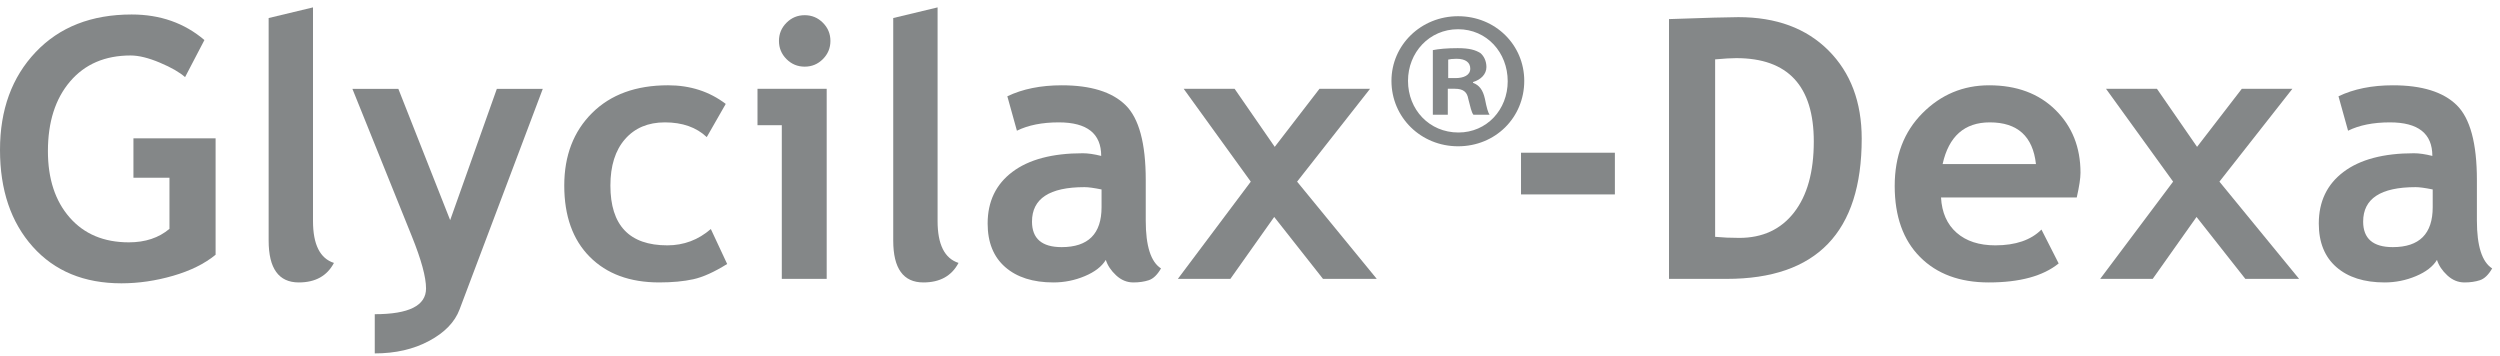 <svg xmlns="http://www.w3.org/2000/svg" width="288" height="41" viewBox="0 0 288 41" fill="none"><path d="M23.549 4.613L21.32 8.885C20.694 8.327 19.727 7.771 18.418 7.219C17.11 6.667 15.986 6.391 15.045 6.391C12.102 6.391 9.778 7.389 8.074 9.385C6.37 11.383 5.52 14.057 5.52 17.41C5.52 20.598 6.354 23.147 8.024 25.054C9.693 26.963 11.965 27.917 14.841 27.917C16.735 27.917 18.295 27.399 19.522 26.363V20.475H15.372V15.937H24.837V29.347C23.57 30.384 21.938 31.191 19.941 31.77C17.945 32.349 15.958 32.638 13.983 32.638C9.69 32.638 6.286 31.232 3.772 28.418C1.257 25.603 0 21.886 0 17.266C0 12.646 1.369 8.892 4.109 6.003C6.848 3.114 10.534 1.669 15.168 1.669C18.452 1.669 21.245 2.65 23.549 4.613Z" fill="#848788"></path><path d="M30.948 2.078L36.058 0.851V25.464C36.058 28.162 36.862 29.77 38.47 30.288C37.68 31.787 36.331 32.537 34.424 32.537C32.106 32.537 30.948 30.929 30.948 27.713V2.078Z" fill="#848788"></path><path d="M52.943 35.643C52.398 37.101 51.228 38.311 49.437 39.272C47.645 40.233 45.556 40.713 43.172 40.713V36.196C47.109 36.196 49.08 35.207 49.08 33.231C49.08 31.923 48.533 29.919 47.444 27.221L40.596 10.234H45.889L51.859 25.361L57.236 10.234H62.529L52.943 35.643Z" fill="#848788"></path><path d="M83.605 11.971L81.418 15.794C80.218 14.663 78.611 14.097 76.593 14.097C74.659 14.097 73.128 14.742 72.004 16.03C70.88 17.317 70.318 19.099 70.318 21.374C70.318 25.967 72.505 28.264 76.879 28.264C78.774 28.264 80.444 27.637 81.888 26.383L83.769 30.41C82.284 31.337 80.985 31.923 79.875 32.168C78.764 32.413 77.453 32.536 75.94 32.536C72.559 32.536 69.892 31.552 67.936 29.582C65.981 27.613 65.003 24.877 65.003 21.374C65.003 17.927 66.073 15.14 68.212 13.014C70.352 10.888 73.268 9.825 76.961 9.825C79.51 9.825 81.724 10.54 83.605 11.971Z" fill="#848788"></path><path d="M92.701 1.75C93.518 1.75 94.217 2.04 94.796 2.619C95.375 3.198 95.665 3.896 95.665 4.714C95.665 5.532 95.375 6.23 94.796 6.81C94.217 7.389 93.518 7.679 92.701 7.679C91.883 7.679 91.184 7.389 90.605 6.81C90.026 6.23 89.736 5.532 89.736 4.714C89.736 3.896 90.026 3.198 90.605 2.619C91.184 2.04 91.883 1.75 92.701 1.75ZM90.063 32.127V14.425H87.264V10.233H95.235V32.127H90.063Z" fill="#848788"></path><path d="M102.9 2.078L108.01 0.851V25.464C108.01 28.162 108.814 29.77 110.422 30.288C109.632 31.787 108.283 32.537 106.376 32.537C104.058 32.537 102.9 30.929 102.9 27.713V2.078Z" fill="#848788"></path><path d="M126.899 21.825C126.027 21.648 125.373 21.559 124.937 21.559C120.903 21.559 118.886 22.882 118.886 25.525C118.886 27.487 120.024 28.469 122.3 28.469C125.366 28.469 126.899 26.935 126.899 23.869V21.825ZM127.39 29.94C126.926 30.704 126.119 31.327 124.967 31.811C123.816 32.295 122.613 32.537 121.36 32.537C119.002 32.537 117.148 31.947 115.799 30.768C114.45 29.59 113.776 27.917 113.776 25.75C113.776 23.215 114.726 21.232 116.628 19.802C118.528 18.37 121.23 17.655 124.732 17.655C125.332 17.655 126.041 17.757 126.858 17.962C126.858 15.386 125.23 14.097 121.973 14.097C120.051 14.097 118.443 14.418 117.148 15.058L116.045 11.093C117.802 10.248 119.894 9.826 122.32 9.826C125.659 9.826 128.105 10.586 129.659 12.105C131.212 13.625 131.99 16.504 131.99 20.742V25.423C131.99 28.34 132.575 30.173 133.748 30.922C133.325 31.658 132.855 32.111 132.336 32.281C131.819 32.451 131.226 32.537 130.558 32.537C129.823 32.537 129.162 32.263 128.576 31.719C127.99 31.174 127.594 30.581 127.39 29.94Z" fill="#848788"></path><path d="M152.41 32.127L146.788 24.993L141.739 32.127H135.688L144.09 20.925L136.362 10.233H142.229L146.849 16.918L152.001 10.233H157.827L149.425 20.925L158.603 32.127H152.41Z" fill="#848788"></path><path d="M175.221 17.593H186.034V22.397H175.221V17.593Z" fill="#848788"></path><path d="M197.583 6.84V27.282C198.442 27.364 199.368 27.405 200.363 27.405C203.048 27.405 205.15 26.431 206.67 24.482C208.189 22.533 208.949 19.808 208.949 16.305C208.949 9.9 205.972 6.697 200.016 6.697C199.443 6.697 198.633 6.745 197.583 6.84ZM198.912 32.127H192.269V2.2C196.507 2.05 199.171 1.975 200.262 1.975C204.622 1.975 208.08 3.253 210.636 5.808C213.19 8.363 214.469 11.753 214.469 15.978C214.469 26.744 209.283 32.127 198.912 32.127Z" fill="#848788"></path><path d="M223.789 18.902H234.542C234.187 15.699 232.416 14.097 229.226 14.097C226.31 14.097 224.498 15.699 223.789 18.902ZM239.243 22.745H223.605C223.7 24.489 224.301 25.845 225.404 26.813C226.508 27.781 227.993 28.264 229.86 28.264C232.191 28.264 233.963 27.658 235.176 26.445L237.158 30.349C235.359 31.807 232.675 32.537 229.104 32.537C225.766 32.537 223.125 31.558 221.184 29.603C219.241 27.647 218.27 24.919 218.27 21.416C218.27 17.968 219.336 15.174 221.47 13.035C223.602 10.895 226.161 9.826 229.145 9.826C232.32 9.826 234.869 10.773 236.791 12.667C238.712 14.561 239.673 16.973 239.673 19.903C239.673 20.53 239.53 21.477 239.243 22.745Z" fill="#848788"></path><path d="M258.663 32.127L253.041 24.993L247.992 32.127H241.941L250.343 20.925L242.615 10.233H248.482L253.102 16.918L258.254 10.233H264.08L255.678 20.925L264.856 32.127H258.663Z" fill="#848788"></path><path d="M280.248 21.825C279.376 21.648 278.722 21.559 278.286 21.559C274.252 21.559 272.235 22.882 272.235 25.525C272.235 27.487 273.373 28.469 275.649 28.469C278.715 28.469 280.248 26.935 280.248 23.869V21.825ZM280.739 29.94C280.275 30.704 279.468 31.327 278.316 31.811C277.165 32.295 275.962 32.537 274.709 32.537C272.351 32.537 270.497 31.947 269.148 30.768C267.799 29.59 267.125 27.917 267.125 25.75C267.125 23.215 268.075 21.232 269.977 19.802C271.877 18.37 274.579 17.655 278.081 17.655C278.681 17.655 279.39 17.757 280.207 17.962C280.207 15.386 278.579 14.097 275.322 14.097C273.4 14.097 271.792 14.418 270.497 15.058L269.394 11.093C271.151 10.248 273.243 9.826 275.669 9.826C279.008 9.826 281.454 10.586 283.008 12.105C284.561 13.625 285.339 16.504 285.339 20.742V25.423C285.339 28.34 285.924 30.173 287.097 30.922C286.674 31.658 286.204 32.111 285.685 32.281C285.168 32.451 284.575 32.537 283.907 32.537C283.172 32.537 282.511 32.263 281.925 31.719C281.339 31.174 280.943 30.581 280.739 29.94Z" fill="#848788"></path><path d="M166.832 8.997H167.65C168.603 8.997 169.374 8.681 169.374 7.908C169.374 7.226 168.876 6.771 167.786 6.771C167.333 6.771 167.014 6.818 166.832 6.863V8.997ZM166.787 13.22H165.063V5.774C165.742 5.638 166.695 5.547 167.921 5.547C169.33 5.547 169.966 5.774 170.512 6.093C170.918 6.409 171.236 7 171.236 7.726C171.236 8.542 170.601 9.178 169.693 9.452V9.542C170.418 9.814 170.828 10.361 171.056 11.358C171.282 12.495 171.419 12.947 171.599 13.22H169.739C169.513 12.947 169.374 12.267 169.149 11.403C169.013 10.588 168.558 10.226 167.605 10.226H166.787V13.22ZM162.202 9.315C162.202 12.63 164.653 15.264 168.013 15.264C171.282 15.264 173.688 12.63 173.688 9.362C173.688 6.046 171.282 3.367 167.969 3.367C164.653 3.367 162.202 6.046 162.202 9.315ZM175.594 9.315C175.594 13.537 172.28 16.852 167.969 16.852C163.7 16.852 160.296 13.537 160.296 9.315C160.296 5.184 163.7 1.868 167.969 1.868C172.28 1.868 175.594 5.184 175.594 9.315Z" fill="#848788"></path></svg>